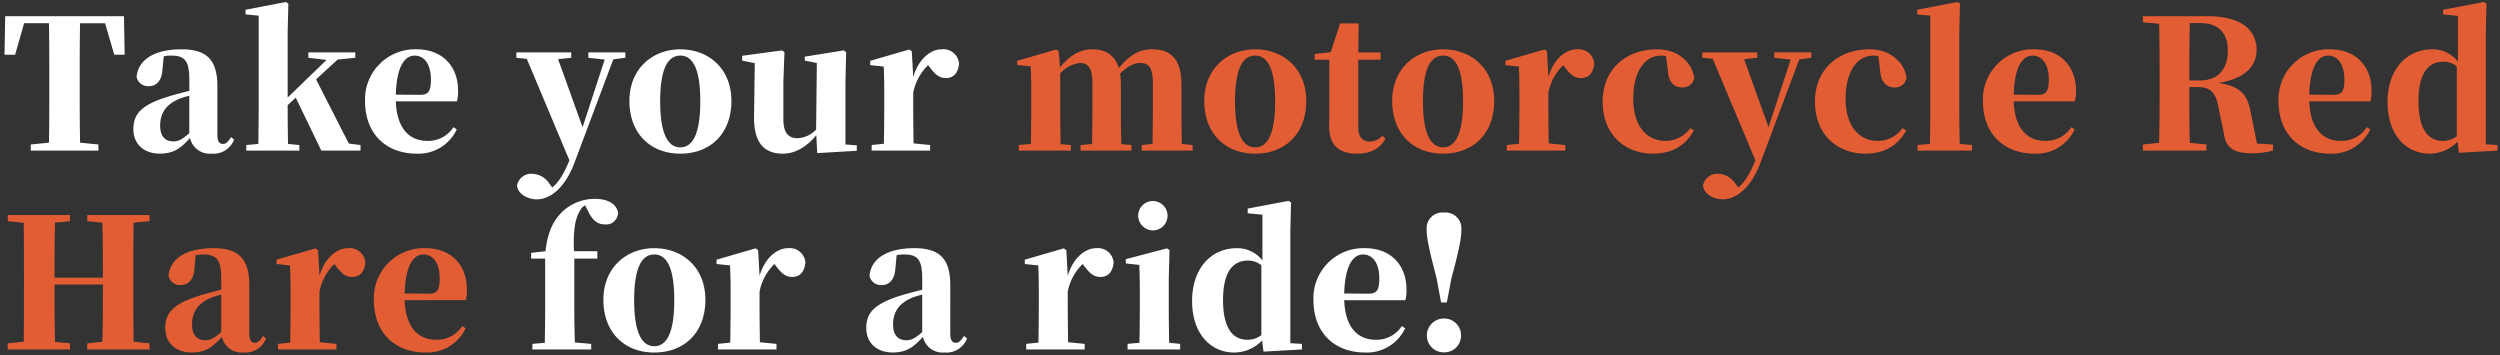 <svg id="en" xmlns="http://www.w3.org/2000/svg" width="528" height="75" viewBox="0 0 528 75">
  <rect x="0" y="0" width="528" height="75" fill="#333333" stroke="none"/>
  <defs>
    <style>
      .cls-1 {
        fill: #fff;
      }

      .cls-1, .cls-2 {
        fill-rule: evenodd;
      }

      .cls-2 {
        fill: #e35d34;
      }
    </style>
  </defs>
  <g id="_01" data-name="01">
    <path id="Take_your_motorcycle_Red_Hare_for_a_ride_のコピー" data-name="Take your motorcycle Red Hare for a ride! のコピー" class="cls-1" d="M22.192,4.905l1.938,6.649h2.2L26.181,3.423H1.1L0.953,11.554H3.195l1.9-6.649h5.243c0.076,3.913.076,7.9,0.076,11.892v1.672c0,3.951,0,7.865-.076,11.664l-3.837.38v1.292H20.786V30.513l-3.875-.38c-0.076-3.875-.076-7.827-0.076-11.7V16.8c0-4.027,0-7.979.076-11.892h5.281ZM39.981,28.12c-1.406,1.254-2.28,1.748-3.306,1.748-1.786,0-2.85-1.064-2.85-3.343,0-2.774,1.406-4.559,4.065-5.661a17.969,17.969,0,0,1,2.09-.646v7.9ZM31.85,12.656l0.608-.228ZM48.8,28.956c-0.722,1.14-1.14,1.444-1.71,1.444-0.722,0-1.178-.494-1.178-1.938V18.241c0-5.509-2.166-7.827-7.561-7.827-5.889,0-9.195,2.28-9.5,5.851A2.466,2.466,0,0,0,31.47,18.2c1.444,0,2.736-1.026,2.85-3.609l0.266-2.7a7.819,7.819,0,0,1,1.6-.152c2.888,0,3.8,1.178,3.8,5.129v2.318c-1.33.342-2.66,0.684-3.723,0.988-6.117,1.786-8.093,3.648-8.093,7.105,0,3.192,2.28,5.167,5.547,5.167,3.039,0,4.483-1.178,6.421-3.306a4.211,4.211,0,0,0,4.483,3.306,4.659,4.659,0,0,0,4.825-2.964ZM73.67,30.323L66.755,16.759l4.559-4.179,3.724-.38V11.06H65.121V12.2l3.838,0.456L60.752,20.6V6.881L60.9,0.764l-0.532-.342L51.861,2.056V3.043l2.774,0.266V22.762c0,1.976-.038,5.433-0.076,7.637l-2.546.228v1.178H63.221V30.627L60.828,30.4c-0.038-2.2-.076-5.7-0.076-7.941V22.193l1.71-1.558,5.4,11.17H76.14V30.627ZM83.6,19.989c0.152-5.889,1.862-8.245,3.951-8.245,2.014,0,3.458,1.748,3.458,5.053,0,2.356-.456,3.23-2.242,3.23Zm12.158,6.877a6.325,6.325,0,0,1-5.547,2.888c-3.572,0-6.421-2.432-6.611-8.359H96.515a8.557,8.557,0,0,0,.228-2.318c0-4.825-3.078-8.663-8.777-8.663A10.563,10.563,0,0,0,77.1,21.357c0,7.105,4.635,11.094,10.9,11.094a8.93,8.93,0,0,0,8.473-5.129ZM132.083,11.06h-7.827V12.2l3.457,0.38L123.04,26.866,117.873,12.5l2.773-.3V11.06H109.058V12.2l2.2,0.228,9,21.429c-1.1,2.736-2.166,4.521-3.61,5.737l-0.608-.8a4.517,4.517,0,0,0-3.571-2.09,3.054,3.054,0,0,0-3.268,2.432c0.076,1.71,2.09,2.964,4.218,2.964,2.317,0,5.661-1.786,7.9-7.713l8.207-21.847,2.546-.342V11.06Zm11.6,21.391c6.459,0,10.79-4.331,10.79-11.132s-4.787-10.9-10.79-10.9c-5.965,0-10.753,4.179-10.753,10.9C132.929,28.006,137.185,32.451,143.682,32.451Zm0-1.33c-2.736,0-4.256-3.116-4.256-9.727,0-6.649,1.52-9.651,4.256-9.651s4.217,3,4.217,9.651C147.9,28.006,146.417,31.121,143.682,31.121Zm34.874-.608v-13.3l0.152-6.193-0.494-.38-8.245,1.33v0.836l2.546,0.494L172.363,27.36a5.645,5.645,0,0,1-3.913,1.824c-1.824,0-3-.95-3-3.989V17.215l0.228-6.193-0.494-.38-8.435,1.14v1.026l2.66,0.532-0.152,11.284c-0.076,5.775,2.318,7.827,6.117,7.827,2.774,0,5.281-1.71,7.029-3.913l0.19,3.8,8.359-.494V30.7Zm14.013-19.681-0.532-.38-8.245,2.394v0.912l2.849,0.3c0.076,1.824.114,3.078,0.114,5.547v3.154c0,2.128-.038,5.4-0.076,7.6l-2.583.266v1.178h12.348V30.627l-3.5-.342c-0.038-2.242-.076-5.433-0.076-7.523V19.609a10.915,10.915,0,0,1,3.154-5.851l0.342,0.456c1.026,1.368,1.938,2.28,3.381,2.28,1.9,0,2.66-1.406,2.812-3.078a3.328,3.328,0,0,0-3.685-3c-2.28,0-4.864,1.976-6,5.851ZM112.174,53.4v1.216h2.964V64.762c0,2.546-.038,5.091-0.076,7.637l-2.622.228v1.178h12.424V72.627l-3.457-.3c-0.076-2.546-.114-5.053-0.114-7.561V54.618h4.863V53.06h-4.939c-0.152-4.331.19-6.991,1.482-8.891a2.561,2.561,0,0,1,.874-0.8l0.607,1.178c0.988,2.128,2.128,2.85,3.61,2.85a2.5,2.5,0,0,0,2.735-2.584C130.032,42.764,127.942,42,125.662,42a9.934,9.934,0,0,0-6.915,2.736c-1.672,1.634-3.077,3.989-3.533,8.321Zm26.013,21.049c6.459,0,10.791-4.331,10.791-11.132s-4.788-10.9-10.791-10.9c-5.965,0-10.752,4.179-10.752,10.9C127.435,70.006,131.69,74.451,138.187,74.451Zm0-1.33c-2.735,0-4.255-3.115-4.255-9.727,0-6.649,1.52-9.65,4.255-9.65s4.218,3,4.218,9.65C142.405,70.006,140.923,73.121,138.187,73.121Zm21.93-20.289-0.532-.38-8.245,2.394v0.912l2.85,0.3c0.076,1.824.114,3.078,0.114,5.547v3.154c0,2.128-.038,5.4-0.076,7.6l-2.584.266v1.178h12.349V72.627l-3.5-.342c-0.038-2.242-.076-5.433-0.076-7.523V61.609a10.915,10.915,0,0,1,3.154-5.851l0.342,0.456c1.025,1.368,1.937,2.28,3.381,2.28,1.9,0,2.66-1.406,2.812-3.078a3.328,3.328,0,0,0-3.686-3c-2.279,0-4.863,1.976-6,5.851ZM194.772,70.12c-1.406,1.254-2.28,1.748-3.306,1.748-1.785,0-2.849-1.064-2.849-3.344,0-2.774,1.406-4.559,4.065-5.661a17.964,17.964,0,0,1,2.09-.646v7.9Zm-8.131-15.464,0.608-.228Zm16.946,16.3c-0.722,1.14-1.14,1.444-1.71,1.444-0.722,0-1.178-.494-1.178-1.938V60.241c0-5.509-2.166-7.827-7.561-7.827-5.889,0-9.194,2.28-9.5,5.851a2.465,2.465,0,0,0,2.621,1.938c1.444,0,2.736-1.026,2.85-3.609l0.266-2.7a7.82,7.82,0,0,1,1.6-.152c2.887,0,3.8,1.178,3.8,5.129v2.318c-1.33.342-2.66,0.684-3.723,0.988-6.118,1.786-8.093,3.648-8.093,7.1,0,3.192,2.279,5.167,5.547,5.167,3.039,0,4.483-1.178,6.421-3.305a4.211,4.211,0,0,0,4.483,3.305,4.66,4.66,0,0,0,4.826-2.964ZM225.21,52.832l-0.532-.38-8.244,2.394v0.912l2.849,0.3c0.076,1.824.114,3.078,0.114,5.547v3.154c0,2.128-.038,5.4-0.076,7.6l-2.583.266v1.178h12.348V72.627l-3.5-.342c-0.038-2.242-.076-5.433-0.076-7.523V61.609a10.915,10.915,0,0,1,3.154-5.851l0.342,0.456c1.026,1.368,1.937,2.28,3.381,2.28,1.9,0,2.66-1.406,2.812-3.078a3.328,3.328,0,0,0-3.686-3c-2.279,0-4.863,1.976-6,5.851Zm18.442-4.179a3.1,3.1,0,1,0-3.268-3.078A3.144,3.144,0,0,0,243.652,48.653ZM246.919,72.4c-0.038-2.2-.076-5.509-0.076-7.637V58.911L247,52.832l-0.532-.38-8.7,2.28v0.912l2.849,0.3c0.076,1.938.114,3.344,0.114,5.775v3.039c0,2.128-.038,5.4-0.076,7.637l-2.508.228v1.178h11.1V72.627ZM266.4,70.766a4.575,4.575,0,0,1-2.964.988c-2.926,0-5.129-2.2-5.129-8.4,0-6.383,2.393-8.321,5.281-8.321a4.388,4.388,0,0,1,2.812.988V70.766Zm6.117,1.71V48.843l0.152-6.079-0.532-.342-8.625,1.634v0.988l3.116,0.3V55a6.743,6.743,0,0,0-5.434-2.584c-5.2,0-9.422,4.027-9.422,11.17,0,6.877,3.913,10.866,8.89,10.866a8.165,8.165,0,0,0,5.89-2.546l0.3,2.356,8.13-.456V72.627ZM283.9,61.989c0.152-5.889,1.862-8.245,3.952-8.245,2.013,0,3.457,1.748,3.457,5.053,0,2.356-.456,3.23-2.241,3.23Zm12.159,6.877a6.326,6.326,0,0,1-5.548,2.888c-3.571,0-6.421-2.432-6.611-8.359h12.918a8.553,8.553,0,0,0,.228-2.318c0-4.825-3.077-8.663-8.776-8.663A10.563,10.563,0,0,0,277.4,63.357c0,7.105,4.636,11.094,10.9,11.094a8.928,8.928,0,0,0,8.472-5.129Zm8.9,5.547a3.5,3.5,0,0,0,3.61-3.534,3.538,3.538,0,0,0-3.61-3.609,3.584,3.584,0,0,0-3.609,3.609A3.544,3.544,0,0,0,304.952,74.413Zm0-29.522a3.338,3.338,0,0,0-3.647,3.647c0,1.824.608,4.559,2.089,10.182l0.95,5.167h1.216l0.988-5.167c1.52-5.623,2.09-8.359,2.09-10.182A3.366,3.366,0,0,0,304.952,44.891Z"/>
    <path id="Take_your_motorcycle_Red_Hare_for_a_ride_" data-name="Take your motorcycle Red Hare for a ride!" class="cls-2" d="M31.576,46.715V45.423H18.43v1.292l3.192,0.3c0.114,3.837.114,7.751,0.114,11.626H11.515c0-3.913,0-7.827.114-11.626l3.153-.3V45.423H1.637v1.292l3.382,0.342c0.038,3.875.038,7.789,0.038,11.74v1.672c0,3.951,0,7.865-.038,11.7l-3.382.342v1.292H14.783V72.513l-3.153-.3c-0.114-3.875-.114-7.827-0.114-12.12H21.736c0,4.369,0,8.321-.114,12.082l-3.192.342v1.292H31.576V72.513l-3.343-.342c-0.076-3.913-.076-7.827-0.076-11.7V58.8c0-3.951,0-7.9.076-11.778Zm15.146,23.4c-1.406,1.254-2.28,1.748-3.306,1.748-1.786,0-2.85-1.064-2.85-3.344,0-2.774,1.406-4.559,4.065-5.661a17.965,17.965,0,0,1,2.09-.646v7.9ZM38.591,54.656l0.608-.228Zm16.946,16.3C54.815,72.1,54.4,72.4,53.827,72.4c-0.722,0-1.178-.494-1.178-1.938V60.241c0-5.509-2.166-7.827-7.561-7.827-5.889,0-9.195,2.28-9.5,5.851A2.466,2.466,0,0,0,38.211,60.2c1.444,0,2.736-1.026,2.85-3.609l0.266-2.7a7.819,7.819,0,0,1,1.6-.152c2.888,0,3.8,1.178,3.8,5.129v2.318c-1.33.342-2.66,0.684-3.724,0.988-6.117,1.786-8.093,3.648-8.093,7.1,0,3.192,2.28,5.167,5.547,5.167,3.04,0,4.483-1.178,6.421-3.305a4.211,4.211,0,0,0,4.483,3.305,4.659,4.659,0,0,0,4.825-2.964ZM67.174,52.832l-0.532-.38L58.4,54.846v0.912l2.85,0.3c0.076,1.824.114,3.078,0.114,5.547v3.154c0,2.128-.038,5.4-0.076,7.6l-2.584.266v1.178H71.05V72.627l-3.5-.342c-0.038-2.242-.076-5.433-0.076-7.523V61.609a10.915,10.915,0,0,1,3.154-5.851l0.342,0.456c1.026,1.368,1.938,2.28,3.382,2.28,1.9,0,2.66-1.406,2.812-3.078a3.328,3.328,0,0,0-3.686-3c-2.28,0-4.863,1.976-6,5.851ZM85.46,61.989c0.152-5.889,1.862-8.245,3.951-8.245,2.014,0,3.457,1.748,3.457,5.053,0,2.356-.456,3.23-2.242,3.23Zm12.158,6.877a6.325,6.325,0,0,1-5.547,2.888c-3.572,0-6.421-2.432-6.611-8.359H98.378a8.553,8.553,0,0,0,.228-2.318c0-4.825-3.078-8.663-8.777-8.663A10.563,10.563,0,0,0,78.963,63.357c0,7.105,4.635,11.094,10.9,11.094a8.93,8.93,0,0,0,8.473-5.129ZM249.6,30.4c-0.038-2.166-.076-5.4-0.076-7.637V17.975c0-5.167-1.938-7.561-6.193-7.561-2.47,0-4.521.95-7.029,3.951-0.8-2.66-2.736-3.951-5.585-3.951-2.584,0-4.635,1.178-6.839,3.8l-0.266-3.381-0.532-.38-8.245,2.394V13.72l2.85,0.3c0.076,1.862.114,3.078,0.114,5.585v3.154c0,2.128-.038,5.4-0.076,7.637l-2.546.228v1.178H226.16V30.627l-2.166-.19c-0.038-2.242-.076-5.547-0.076-7.675V15.506a6.489,6.489,0,0,1,4.179-2.2c1.824,0,2.622,1.216,2.622,4.331v5.129c0,2.2-.038,5.433-0.076,7.637l-2.432.228v1.178h10.753V30.627l-2.128-.19c-0.076-2.2-.114-5.433-0.114-7.675V17.747a13.384,13.384,0,0,0-.152-2.2c1.444-1.444,2.85-2.242,4.255-2.242,1.824,0,2.66.988,2.66,4.331v5.129c0,2.2-.038,5.433-0.076,7.637l-2.28.228v1.178h10.753V30.627Zm15.492,2.052c6.459,0,10.791-4.331,10.791-11.132s-4.788-10.9-10.791-10.9c-5.965,0-10.752,4.179-10.752,10.9C254.342,28.006,258.6,32.451,265.094,32.451Zm0-1.33c-2.735,0-4.255-3.116-4.255-9.727,0-6.649,1.52-9.651,4.255-9.651s4.217,3,4.217,9.651C269.311,28.006,267.83,31.121,265.094,31.121Zm26.869-2.432a3.776,3.776,0,0,1-2.583,1.216c-1.52,0-2.508-.874-2.508-2.926V12.618h4.711V11.06h-4.711l0.076-6.117h-3.913l-1.976,6.079-3.382.38v1.216h3.078v9.727c0,1.6-.038,2.7-0.038,4.141-0.038,4.217,2.052,5.965,5.927,5.965,2.926,0,4.825-1.1,5.965-3.154Zm12.822,3.761c6.459,0,10.79-4.331,10.79-11.132s-4.787-10.9-10.79-10.9c-5.966,0-10.753,4.179-10.753,10.9C294.032,28.006,298.287,32.451,304.785,32.451Zm0-1.33c-2.736,0-4.256-3.116-4.256-9.727,0-6.649,1.52-9.651,4.256-9.651s4.217,3,4.217,9.651C309,28.006,307.52,31.121,304.785,31.121Zm21.929-20.289-0.531-.38-8.245,2.394v0.912l2.849,0.3c0.076,1.824.114,3.078,0.114,5.547v3.154c0,2.128-.038,5.4-0.076,7.6l-2.583.266v1.178H330.59V30.627l-3.5-.342c-0.038-2.242-.076-5.433-0.076-7.523V19.609a10.915,10.915,0,0,1,3.154-5.851l0.342,0.456c1.026,1.368,1.938,2.28,3.381,2.28,1.9,0,2.66-1.406,2.812-3.078a3.328,3.328,0,0,0-3.685-3c-2.28,0-4.864,1.976-6,5.851Zm25.524,3.913c0.152,2.812,1.482,3.724,3.077,3.724a2.411,2.411,0,0,0,2.508-2.014c-0.494-3.42-3.533-6.041-7.827-6.041-6.345,0-11.512,3.989-11.512,11.056s4.825,10.98,10.6,10.98c4.142,0,6.915-1.748,8.663-4.9l-0.76-.494a6.378,6.378,0,0,1-5.205,2.7c-4.066,0-6.839-3.229-6.839-8.891,0-5.813,2.47-9.119,5.851-9.119,0.342,0,.684.038,1.064,0.076Zm30.323-3.685h-7.827V12.2l3.457,0.38-4.673,14.286L368.351,12.5l2.773-.3V11.06H359.536V12.2l2.2,0.228,9,21.429c-1.1,2.736-2.165,4.521-3.609,5.737l-0.608-.8a4.518,4.518,0,0,0-3.572-2.09,3.054,3.054,0,0,0-3.267,2.432c0.076,1.71,2.09,2.964,4.217,2.964,2.318,0,5.661-1.786,7.9-7.713l8.207-21.847,2.546-.342V11.06Zm14.52,3.685c0.152,2.812,1.482,3.724,3.078,3.724a2.411,2.411,0,0,0,2.507-2.014c-0.494-3.42-3.533-6.041-7.827-6.041-6.345,0-11.512,3.989-11.512,11.056s4.825,10.98,10.6,10.98c4.141,0,6.915-1.748,8.662-4.9l-0.76-.494a6.377,6.377,0,0,1-5.2,2.7c-4.065,0-6.839-3.229-6.839-8.891,0-5.813,2.47-9.119,5.851-9.119,0.342,0,.684.038,1.064,0.076ZM413.912,30.4c-0.076-2.47-.114-5.167-0.114-7.637V6.881l0.152-6.117-0.532-.342-8.511,1.634V3.043l2.774,0.266V22.762c0,2.432-.038,5.167-0.076,7.637l-2.622.228v1.178H416.5V30.627ZM425.3,19.989c0.152-5.889,1.862-8.245,3.951-8.245,2.014,0,3.458,1.748,3.458,5.053,0,2.356-.456,3.23-2.242,3.23Zm12.158,6.877a6.325,6.325,0,0,1-5.547,2.888c-3.572,0-6.421-2.432-6.611-8.359h12.918a8.553,8.553,0,0,0,.228-2.318c0-4.825-3.078-8.663-8.777-8.663A10.563,10.563,0,0,0,418.8,21.357c0,7.105,4.635,11.094,10.9,11.094a8.93,8.93,0,0,0,8.473-5.129Zm24.929-9.878c0-4.369,0-8.283.114-12.12h2.166c3.837,0,5.851,2.052,5.851,5.813,0,3.458-1.634,6.307-5.889,6.307h-2.242ZM476.67,30.323l-1.254-6.269c-0.646-3.761-1.938-5.851-6.915-6.535,5.965-.912,8.093-3.837,8.093-6.953,0-4.521-3.647-7.143-10.334-7.143H452.582V4.715L456,5.019c0.114,3.913.114,7.827,0.114,11.778v1.672c0,3.951,0,7.865-.114,11.7l-3.419.342v1.292h13.412V30.513l-3.5-.342c-0.114-3.875-.114-7.789-0.114-11.778h1.862c2.925,0,3.837,1.52,4.369,4.635l1.1,5.243c0.38,3.078,2.318,4.1,5.813,4.1a16.528,16.528,0,0,0,4.521-.57V30.513Zm11.049-10.334c0.152-5.889,1.862-8.245,3.951-8.245,2.014,0,3.458,1.748,3.458,5.053,0,2.356-.456,3.23-2.242,3.23Zm12.158,6.877a6.326,6.326,0,0,1-5.547,2.888c-3.572,0-6.421-2.432-6.611-8.359h12.918a8.553,8.553,0,0,0,.228-2.318c0-4.825-3.078-8.663-8.777-8.663a10.563,10.563,0,0,0-10.866,10.942c0,7.105,4.635,11.094,10.9,11.094a8.93,8.93,0,0,0,8.473-5.129Zm19,1.9a4.575,4.575,0,0,1-2.964.988c-2.926,0-5.129-2.2-5.129-8.4,0-6.383,2.393-8.321,5.281-8.321a4.388,4.388,0,0,1,2.812.988V28.766ZM525,30.475V6.843l0.152-6.079-0.532-.342L515.99,2.056V3.043l3.115,0.3V13a6.74,6.74,0,0,0-5.433-2.584c-5.205,0-9.422,4.027-9.422,11.17,0,6.877,3.913,10.866,8.89,10.866a8.165,8.165,0,0,0,5.89-2.546l0.3,2.356,8.131-.456V30.627Z"/>
  </g>
</svg>
